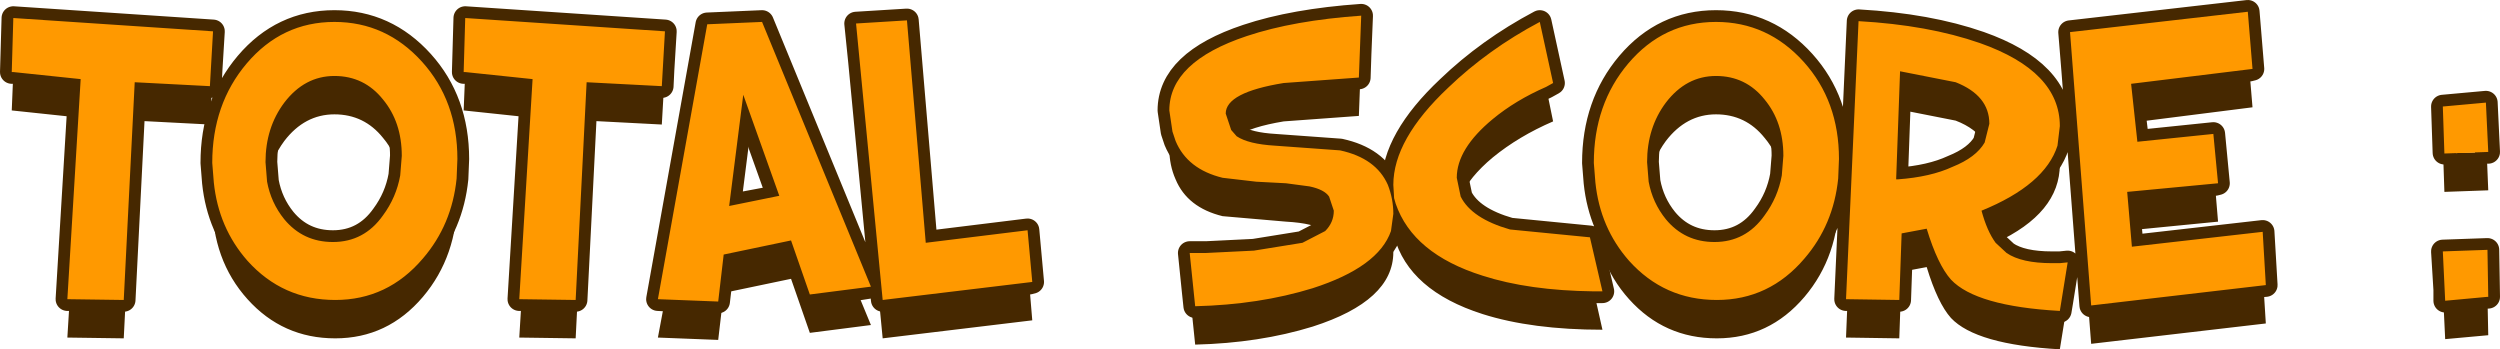 <?xml version="1.0" encoding="UTF-8" standalone="no"?>
<svg xmlns:xlink="http://www.w3.org/1999/xlink" height="22.3px" width="159.6px" xmlns="http://www.w3.org/2000/svg">
  <g transform="matrix(1.0, 0.0, 0.0, 1.0, 79.8, 11.5)">
    <path d="M-0.85 -2.8 L-1.2 -3.2 -1.55 -4.25 Q-1.55 -5.6 2.15 -6.2 L6.95 -6.55 7.0 -8.05 7.1 -8.05 6.95 -4.1 2.15 -3.75 Q0.05 -3.4 -0.85 -2.8 M-4.95 -3.1 L-4.75 -2.5 Q-4.0 -0.7 -1.75 -0.15 L0.4 0.1 1.6 0.25 3.8 0.4 Q4.75 0.6 5.05 1.05 L5.35 1.95 Q5.35 2.7 4.8 3.25 4.1 2.75 2.3 2.65 L-1.75 2.3 Q-4.0 1.75 -4.75 -0.05 -5.15 -0.95 -5.15 -2.0 L-4.95 -3.1 M-3.6 7.1 L-3.5 8.05 Q0.6 7.95 4.0 6.9 8.2 5.55 9.0 3.25 L9.15 4.6 Q9.15 7.7 4.0 9.35 0.6 10.4 -3.5 10.5 L-3.85 7.1 -3.6 7.1 M13.45 1.05 L13.2 -0.15 Q13.2 -2.0 15.5 -3.9 16.95 -5.1 18.9 -5.95 L19.35 -3.75 Q17.15 -2.8 15.5 -1.45 14.0 -0.2 13.45 1.05 M9.3 1.5 Q10.4 4.7 14.85 6.1 17.8 7.05 21.95 7.1 L22.5 9.55 Q18.0 9.55 14.85 8.55 10.15 7.05 9.2 3.6 L9.15 2.75 Q9.15 2.15 9.3 1.5 M25.45 0.1 L25.35 -1.15 Q25.35 -3.35 26.55 -4.95 27.85 -6.65 29.75 -6.65 31.65 -6.65 32.85 -5.15 34.05 -3.7 34.05 -1.55 L33.95 -0.3 Q33.7 -1.7 32.85 -2.7 31.65 -4.2 29.75 -4.2 27.85 -4.2 26.55 -2.5 25.7 -1.35 25.45 0.1 M37.55 -0.1 L37.6 1.1 Q37.6 4.85 35.4 7.45 33.15 10.1 29.8 10.1 26.45 10.1 24.2 7.6 21.95 5.1 21.95 1.35 L22.05 0.15 Q22.35 3.05 24.2 5.15 26.45 7.65 29.8 7.65 33.15 7.65 35.4 5.0 37.25 2.85 37.55 -0.1 M41.35 -0.05 L41.25 -0.05 41.5 -6.95 45.05 -6.25 Q47.2 -5.4 47.2 -3.6 L46.9 -2.4 Q46.35 -3.3 45.05 -3.8 L41.5 -4.5 41.35 -0.05 M56.5 -3.7 L56.25 -6.15 63.8 -7.05 64.0 -4.65 56.5 -3.7 M52.55 -7.0 L53.7 8.0 64.3 6.75 64.7 6.75 64.85 9.15 53.7 10.45 52.35 -7.0 52.55 -7.0 M56.2 3.2 L56.0 0.75 61.6 0.25 61.8 2.65 56.2 3.2 M51.55 -2.2 L51.7 -1.0 Q51.7 2.1 47.6 4.0 47.05 3.25 46.7 1.95 50.75 0.3 51.55 -2.2 M51.8 7.75 L52.2 7.7 51.7 10.8 Q46.35 10.5 44.75 8.8 43.9 7.85 43.2 5.55 L41.6 5.85 41.45 10.1 38.05 10.05 38.15 7.6 41.45 7.65 41.6 3.4 43.2 3.1 Q43.9 5.4 44.75 6.35 46.35 8.05 51.7 8.35 L51.8 7.75 M78.95 -1.8 L79.05 0.65 76.25 0.75 76.15 -2.25 76.25 -2.25 76.25 -1.75 76.25 -1.7 78.95 -1.8 M-78.95 -6.9 L-74.65 -6.45 -74.8 -4.0 -79.05 -4.45 -78.95 -6.9 M-75.35 7.6 L-71.9 7.65 -71.2 -6.25 -66.4 -6.0 -66.35 -7.05 -66.2 -7.05 -66.4 -3.55 -71.2 -3.8 -71.9 10.1 -75.5 10.05 -75.35 7.6 M-50.65 -0.1 L-50.6 1.1 Q-50.6 4.85 -52.8 7.45 -55.05 10.1 -58.4 10.1 -61.75 10.1 -64.0 7.6 -66.25 5.1 -66.25 1.35 L-66.15 0.15 Q-65.85 3.05 -64.0 5.15 -61.75 7.65 -58.4 7.65 -55.05 7.65 -52.8 5.0 -50.95 2.85 -50.65 -0.1 M-62.75 0.1 L-62.85 -1.15 Q-62.85 -3.35 -61.65 -4.95 -60.35 -6.65 -58.45 -6.65 -56.55 -6.65 -55.35 -5.15 -54.15 -3.7 -54.15 -1.55 L-54.25 -0.3 Q-54.5 -1.7 -55.35 -2.7 -56.55 -4.2 -58.45 -4.2 -60.35 -4.2 -61.65 -2.5 -62.5 -1.35 -62.75 0.1 M-50.1 -6.9 L-45.8 -6.45 -45.95 -4.0 -50.2 -4.45 -50.1 -6.9 M-46.5 7.6 L-43.05 7.65 -42.35 -6.25 -37.55 -6.0 -37.5 -7.05 -37.35 -7.05 -37.55 -3.55 -42.35 -3.8 -43.05 10.1 -46.65 10.05 -46.5 7.6 M-14.1 6.55 L-13.9 8.95 -23.45 10.1 -25.15 -7.55 -24.9 -7.55 -23.45 7.65 -14.1 6.55 M-25.15 6.95 L-24.2 9.25 -28.1 9.75 -29.3 6.3 -33.6 7.2 -33.95 10.2 -37.8 10.05 -37.35 7.65 -36.9 7.65 -33.95 7.75 -33.6 4.75 -29.3 3.85 -28.1 7.3 -25.15 6.95 M-30.85 1.2 L-32.35 -3.0 -32.9 1.6 -33.25 1.65 -32.35 -5.45 -30.05 1.0 -30.85 1.2 M79.0 7.45 L79.05 9.9 76.3 10.15 76.15 7.0 76.3 7.0 76.3 7.7 79.0 7.45" fill="#462800" fill-rule="evenodd" stroke="none"/>
    <path d="M7.0 -8.05 L6.95 -6.55 2.15 -6.2 Q-1.55 -5.6 -1.55 -4.25 L-1.2 -3.2 -0.85 -2.8 Q-0.1 -2.3 1.6 -2.2 L5.75 -1.9 Q8.05 -1.4 8.8 0.3 9.15 1.2 9.15 2.15 L9.0 3.25 Q8.2 5.55 4.0 6.9 0.6 7.95 -3.5 8.05 L-3.6 7.1 -3.85 4.65 -2.8 4.65 0.25 4.5 3.35 4.0 4.8 3.25 Q5.35 2.7 5.35 1.95 L5.05 1.05 Q4.75 0.6 3.8 0.4 L2.3 0.2 0.4 0.1 -1.75 -0.15 Q-4.0 -0.7 -4.75 -2.5 L-4.95 -3.1 -5.15 -4.45 Q-5.15 -7.55 -0.2 -9.2 2.8 -10.2 7.1 -10.5 L7.0 -8.05 M18.9 -5.95 Q16.95 -5.1 15.5 -3.9 13.2 -2.0 13.2 -0.15 L13.45 1.05 Q14.15 2.45 16.6 3.15 L21.7 3.65 22.5 7.1 21.95 7.1 Q17.8 7.05 14.85 6.1 10.4 4.7 9.3 1.5 L9.2 1.15 9.15 0.3 Q9.15 -2.6 12.65 -5.9 15.2 -8.35 18.5 -10.1 L19.35 -6.2 18.9 -5.95 M33.95 -0.3 L34.05 -1.55 Q34.05 -3.7 32.85 -5.15 31.65 -6.65 29.75 -6.65 27.85 -6.65 26.55 -4.95 25.35 -3.35 25.35 -1.15 L25.45 0.1 Q25.7 1.45 26.55 2.5 27.75 3.95 29.65 3.95 31.65 3.95 32.85 2.25 33.7 1.1 33.95 -0.3 M22.05 0.15 L21.95 -1.1 Q21.95 -4.85 24.15 -7.45 26.4 -10.1 29.75 -10.1 33.05 -10.1 35.35 -7.55 37.6 -5.05 37.6 -1.35 L37.55 -0.1 Q37.25 2.85 35.4 5.0 33.15 7.65 29.8 7.65 26.45 7.65 24.2 5.15 22.35 3.05 22.05 0.15 M46.9 -2.4 L47.2 -3.6 Q47.2 -5.4 45.05 -6.25 L41.5 -6.95 41.25 -0.05 41.35 -0.05 Q43.45 -0.2 44.85 -0.85 46.35 -1.45 46.9 -2.4 M63.8 -7.05 L56.25 -6.15 56.5 -3.7 56.65 -2.45 61.5 -2.95 61.8 0.2 61.6 0.25 56.0 0.75 56.2 3.2 56.3 4.25 64.65 3.3 64.85 6.7 64.3 6.75 53.7 8.0 52.55 -7.0 52.35 -9.45 63.7 -10.75 64.0 -7.1 63.8 -7.05 M47.6 4.0 L48.3 4.65 Q49.25 5.3 51.2 5.3 L51.7 5.3 52.2 5.25 51.8 7.75 51.7 8.35 Q46.35 8.05 44.75 6.35 43.9 5.4 43.2 3.1 L41.6 3.4 41.45 7.65 38.15 7.6 38.05 7.6 38.85 -10.15 Q43.3 -9.9 46.6 -8.75 51.7 -6.95 51.7 -3.45 L51.55 -2.2 Q50.75 0.3 46.7 1.95 47.05 3.25 47.6 4.0 M76.25 -1.75 L76.15 -4.7 78.9 -4.95 79.05 -1.8 78.95 -1.8 76.25 -1.7 76.25 -1.75 M-74.8 -4.0 L-74.65 -6.45 -78.95 -6.9 -79.05 -6.9 -78.95 -10.35 -66.2 -9.5 -66.35 -7.05 -66.4 -6.0 -71.2 -6.25 -71.9 7.65 -75.35 7.6 -75.5 7.6 -74.8 -4.0 M-66.15 0.15 L-66.25 -1.1 Q-66.25 -4.85 -64.05 -7.45 -61.8 -10.1 -58.45 -10.1 -55.15 -10.1 -52.85 -7.55 -50.6 -5.05 -50.6 -1.35 L-50.65 -0.1 Q-50.95 2.85 -52.8 5.0 -55.05 7.65 -58.4 7.65 -61.75 7.65 -64.0 5.15 -65.85 3.05 -66.15 0.15 M-54.25 -0.3 L-54.15 -1.55 Q-54.15 -3.7 -55.35 -5.15 -56.55 -6.65 -58.45 -6.65 -60.35 -6.65 -61.65 -4.95 -62.85 -3.35 -62.85 -1.15 L-62.75 0.1 Q-62.5 1.45 -61.65 2.5 -60.45 3.95 -58.55 3.95 -56.55 3.95 -55.35 2.25 -54.5 1.1 -54.25 -0.3 M-45.95 -4.0 L-45.8 -6.45 -50.1 -6.9 -50.2 -6.9 -50.1 -10.35 -37.35 -9.5 -37.5 -7.05 -37.55 -6.0 -42.35 -6.25 -43.05 7.65 -46.5 7.6 -46.65 7.6 -45.95 -4.0 M-24.9 -7.55 L-25.15 -10.0 -21.9 -10.2 -20.7 4.0 -14.2 3.2 -13.9 6.5 -14.1 6.55 -23.45 7.65 -24.9 -7.55 M-36.9 7.65 L-37.8 7.6 -34.65 -9.95 -31.15 -10.1 -24.2 6.8 -25.15 6.95 -28.1 7.3 -29.3 3.85 -33.6 4.75 -33.95 7.75 -36.9 7.65 M-30.85 1.2 L-30.05 1.0 -32.35 -5.45 -33.25 1.65 -30.85 1.2 M76.3 7.0 L76.15 4.55 79.0 4.45 79.05 7.45 79.0 7.45 76.3 7.7 76.3 7.0" fill="#ff9900" fill-rule="evenodd" stroke="none"/>
    <path d="M7.0 -8.05 L6.95 -6.55 2.15 -6.2 Q-1.55 -5.6 -1.55 -4.25 L-1.2 -3.2 -0.85 -2.8 Q-0.1 -2.3 1.6 -2.2 L5.75 -1.9 Q8.05 -1.4 8.8 0.3 9.15 1.2 9.15 2.15 L9.0 3.25 Q8.2 5.55 4.0 6.9 0.6 7.95 -3.5 8.05 L-3.6 7.1 -3.85 4.65 -2.8 4.65 0.25 4.5 3.35 4.0 4.8 3.25 Q5.35 2.7 5.35 1.95 L5.05 1.05 Q4.75 0.6 3.8 0.4 L2.3 0.2 0.4 0.1 -1.75 -0.15 Q-4.0 -0.7 -4.75 -2.5 L-4.95 -3.1 -5.15 -4.45 Q-5.15 -7.55 -0.2 -9.2 2.8 -10.2 7.1 -10.5 L7.0 -8.05 M18.9 -5.95 Q16.95 -5.1 15.5 -3.9 13.2 -2.0 13.2 -0.15 L13.45 1.05 Q14.15 2.45 16.6 3.15 L21.7 3.65 22.5 7.1 21.95 7.1 Q17.8 7.05 14.85 6.1 10.4 4.7 9.3 1.5 L9.2 1.15 9.15 0.3 Q9.15 -2.6 12.65 -5.9 15.2 -8.35 18.5 -10.1 L19.35 -6.2 18.9 -5.95 M33.95 -0.3 L34.05 -1.55 Q34.05 -3.7 32.85 -5.15 31.65 -6.65 29.75 -6.65 27.85 -6.65 26.55 -4.95 25.35 -3.35 25.35 -1.15 L25.45 0.1 Q25.7 1.45 26.55 2.5 27.75 3.95 29.65 3.95 31.65 3.95 32.85 2.25 33.7 1.1 33.95 -0.3 M22.05 0.15 L21.95 -1.1 Q21.95 -4.85 24.15 -7.45 26.4 -10.1 29.75 -10.1 33.05 -10.1 35.35 -7.55 37.6 -5.05 37.6 -1.35 L37.55 -0.1 Q37.25 2.85 35.4 5.0 33.15 7.65 29.8 7.65 26.45 7.65 24.2 5.15 22.35 3.05 22.05 0.15 M46.9 -2.4 L47.2 -3.6 Q47.2 -5.4 45.05 -6.25 L41.5 -6.95 41.25 -0.05 41.35 -0.05 Q43.45 -0.2 44.85 -0.85 46.35 -1.45 46.9 -2.4 M63.8 -7.05 L56.25 -6.15 56.5 -3.7 56.65 -2.45 61.5 -2.95 61.8 0.2 61.6 0.25 56.0 0.75 56.2 3.2 56.3 4.25 64.65 3.3 64.85 6.7 64.3 6.75 53.7 8.0 52.55 -7.0 52.35 -9.45 63.7 -10.75 64.0 -7.1 63.8 -7.05 M47.6 4.0 L48.3 4.65 Q49.25 5.3 51.2 5.3 L51.7 5.3 52.2 5.25 51.8 7.75 51.7 8.35 Q46.35 8.05 44.75 6.35 43.9 5.4 43.2 3.1 L41.6 3.4 41.45 7.65 38.15 7.6 38.05 7.6 38.85 -10.15 Q43.3 -9.9 46.6 -8.75 51.7 -6.95 51.7 -3.45 L51.55 -2.2 Q50.75 0.3 46.7 1.95 47.05 3.25 47.6 4.0 M76.25 -1.75 L76.15 -4.7 78.9 -4.95 79.05 -1.8 78.95 -1.8 M-74.8 -4.0 L-74.65 -6.45 -78.95 -6.9 -79.05 -6.9 -78.95 -10.35 -66.2 -9.5 -66.35 -7.05 -66.4 -6.0 -71.2 -6.25 -71.9 7.65 -75.35 7.6 -75.5 7.6 -74.8 -4.0 M-66.15 0.15 L-66.25 -1.1 Q-66.25 -4.85 -64.05 -7.45 -61.8 -10.1 -58.45 -10.1 -55.15 -10.1 -52.85 -7.55 -50.6 -5.05 -50.6 -1.35 L-50.65 -0.1 Q-50.95 2.85 -52.8 5.0 -55.05 7.65 -58.4 7.65 -61.75 7.65 -64.0 5.15 -65.85 3.05 -66.15 0.15 M-54.25 -0.3 L-54.15 -1.55 Q-54.15 -3.7 -55.35 -5.15 -56.55 -6.65 -58.45 -6.65 -60.35 -6.65 -61.65 -4.95 -62.85 -3.35 -62.85 -1.15 L-62.75 0.1 Q-62.5 1.45 -61.65 2.5 -60.45 3.95 -58.55 3.95 -56.55 3.95 -55.35 2.25 -54.5 1.1 -54.25 -0.3 M-45.95 -4.0 L-45.8 -6.45 -50.1 -6.9 -50.2 -6.9 -50.1 -10.35 -37.35 -9.5 -37.5 -7.05 -37.55 -6.0 -42.35 -6.25 -43.05 7.65 -46.5 7.6 -46.65 7.6 -45.95 -4.0 M-24.9 -7.55 L-25.15 -10.0 -21.9 -10.2 -20.7 4.0 -14.2 3.2 -13.9 6.5 -14.1 6.55 -23.45 7.65 -24.9 -7.55 M-36.9 7.65 L-37.8 7.6 -34.65 -9.95 -31.15 -10.1 -24.2 6.8 -25.15 6.95 -28.1 7.3 -29.3 3.85 -33.6 4.75 -33.95 7.75 -36.9 7.65 M-30.85 1.2 L-30.05 1.0 -32.35 -5.45 -33.25 1.65 -30.85 1.2 M76.3 7.0 L76.15 4.55 79.0 4.45 79.05 7.45 79.0 7.45 76.3 7.7 76.3 7.0" fill="none" stroke="#462800" stroke-linecap="round" stroke-linejoin="round" stroke-width="1.5"/>
    <path d="M6.95 -6.55 L2.15 -6.2 Q-1.55 -5.6 -1.55 -4.25 L-1.2 -3.2 -0.85 -2.8 Q-0.1 -2.3 1.6 -2.2 L5.75 -1.9 Q8.05 -1.4 8.8 0.3 9.15 1.2 9.15 2.15 L9.0 3.25 Q8.2 5.55 4.0 6.9 0.6 7.95 -3.5 8.05 L-3.85 4.65 -2.8 4.65 0.25 4.5 3.35 4.0 4.8 3.25 Q5.35 2.7 5.35 1.95 L5.05 1.05 Q4.75 0.6 3.8 0.4 L2.3 0.2 0.4 0.1 -1.75 -0.15 Q-4.0 -0.7 -4.75 -2.5 L-4.95 -3.1 -5.15 -4.45 Q-5.15 -7.55 -0.2 -9.2 2.8 -10.2 7.1 -10.5 L6.95 -6.55 M19.35 -6.2 L18.9 -5.95 Q16.95 -5.1 15.5 -3.9 13.2 -2.0 13.2 -0.15 L13.45 1.05 Q14.15 2.45 16.6 3.15 L21.7 3.65 22.5 7.1 21.95 7.1 Q17.8 7.05 14.85 6.1 10.4 4.7 9.3 1.5 L9.2 1.15 9.15 0.3 Q9.15 -2.6 12.65 -5.9 15.2 -8.35 18.5 -10.1 L19.35 -6.2 M26.55 -4.95 Q25.35 -3.35 25.35 -1.15 L25.45 0.1 Q25.7 1.45 26.55 2.5 27.75 3.95 29.65 3.95 31.65 3.95 32.85 2.25 33.7 1.1 33.95 -0.3 L34.05 -1.55 Q34.05 -3.7 32.85 -5.15 31.65 -6.65 29.75 -6.65 27.85 -6.65 26.55 -4.95 M29.75 -10.1 Q33.05 -10.1 35.35 -7.55 37.6 -5.05 37.6 -1.35 L37.55 -0.1 Q37.25 2.85 35.4 5.0 33.15 7.65 29.8 7.65 26.45 7.65 24.2 5.15 22.35 3.05 22.05 0.15 L21.95 -1.1 Q21.95 -4.85 24.15 -7.45 26.4 -10.1 29.75 -10.1 M41.25 -0.05 L41.35 -0.05 Q43.45 -0.2 44.85 -0.85 46.35 -1.45 46.9 -2.4 L47.2 -3.6 Q47.2 -5.4 45.05 -6.25 L41.5 -6.95 41.25 -0.05 M56.65 -2.45 L61.5 -2.95 61.8 0.2 56.0 0.75 56.3 4.25 64.65 3.3 64.85 6.7 53.7 8.0 52.35 -9.45 63.7 -10.75 64.0 -7.1 56.25 -6.15 56.65 -2.45 M51.55 -2.2 Q50.75 0.3 46.7 1.95 47.05 3.25 47.6 4.0 L48.3 4.65 Q49.25 5.3 51.2 5.3 L51.7 5.3 52.2 5.25 51.7 8.35 Q46.35 8.05 44.75 6.35 43.9 5.4 43.2 3.1 L41.6 3.4 41.45 7.65 38.05 7.6 38.85 -10.15 Q43.3 -9.9 46.6 -8.75 51.7 -6.95 51.7 -3.45 L51.55 -2.2 M76.15 -4.7 L78.9 -4.95 79.05 -1.8 76.25 -1.7 76.15 -4.7 M76.15 4.55 L79.0 4.45 79.05 7.45 79.0 7.45 76.3 7.7 76.15 4.55 M-66.2 -9.5 L-66.4 -6.0 -71.2 -6.25 -71.9 7.65 -75.5 7.6 -74.65 -6.45 -78.95 -6.9 -79.05 -6.9 -78.95 -10.35 -66.2 -9.5 M-64.05 -7.45 Q-61.8 -10.1 -58.45 -10.1 -55.15 -10.1 -52.85 -7.55 -50.6 -5.05 -50.6 -1.35 L-50.65 -0.1 Q-50.95 2.85 -52.8 5.0 -55.05 7.65 -58.4 7.65 -61.75 7.65 -64.0 5.15 -65.85 3.05 -66.15 0.15 L-66.25 -1.1 Q-66.25 -4.85 -64.05 -7.45 M-62.85 -1.15 L-62.75 0.1 Q-62.5 1.45 -61.65 2.5 -60.45 3.95 -58.55 3.95 -56.55 3.95 -55.35 2.25 -54.5 1.1 -54.25 -0.3 L-54.15 -1.55 Q-54.15 -3.7 -55.35 -5.15 -56.55 -6.65 -58.45 -6.65 -60.35 -6.65 -61.65 -4.95 -62.85 -3.35 -62.85 -1.15 M-50.1 -6.9 L-50.2 -6.9 -50.1 -10.35 -37.35 -9.5 -37.55 -6.0 -42.35 -6.25 -43.05 7.65 -46.65 7.6 -45.8 -6.45 -50.1 -6.9 M-31.15 -10.1 L-24.2 6.8 -28.1 7.3 -29.3 3.85 -33.6 4.75 -33.95 7.75 -37.8 7.6 -34.65 -9.95 -31.15 -10.1 M-21.9 -10.2 L-20.7 4.0 -14.2 3.2 -13.9 6.5 -23.45 7.65 -25.15 -10.0 -21.9 -10.2 M-30.05 1.0 L-32.35 -5.45 -33.25 1.65 -30.05 1.0" fill="#ff9900" fill-rule="evenodd" stroke="none"/>
  </g>
</svg>

